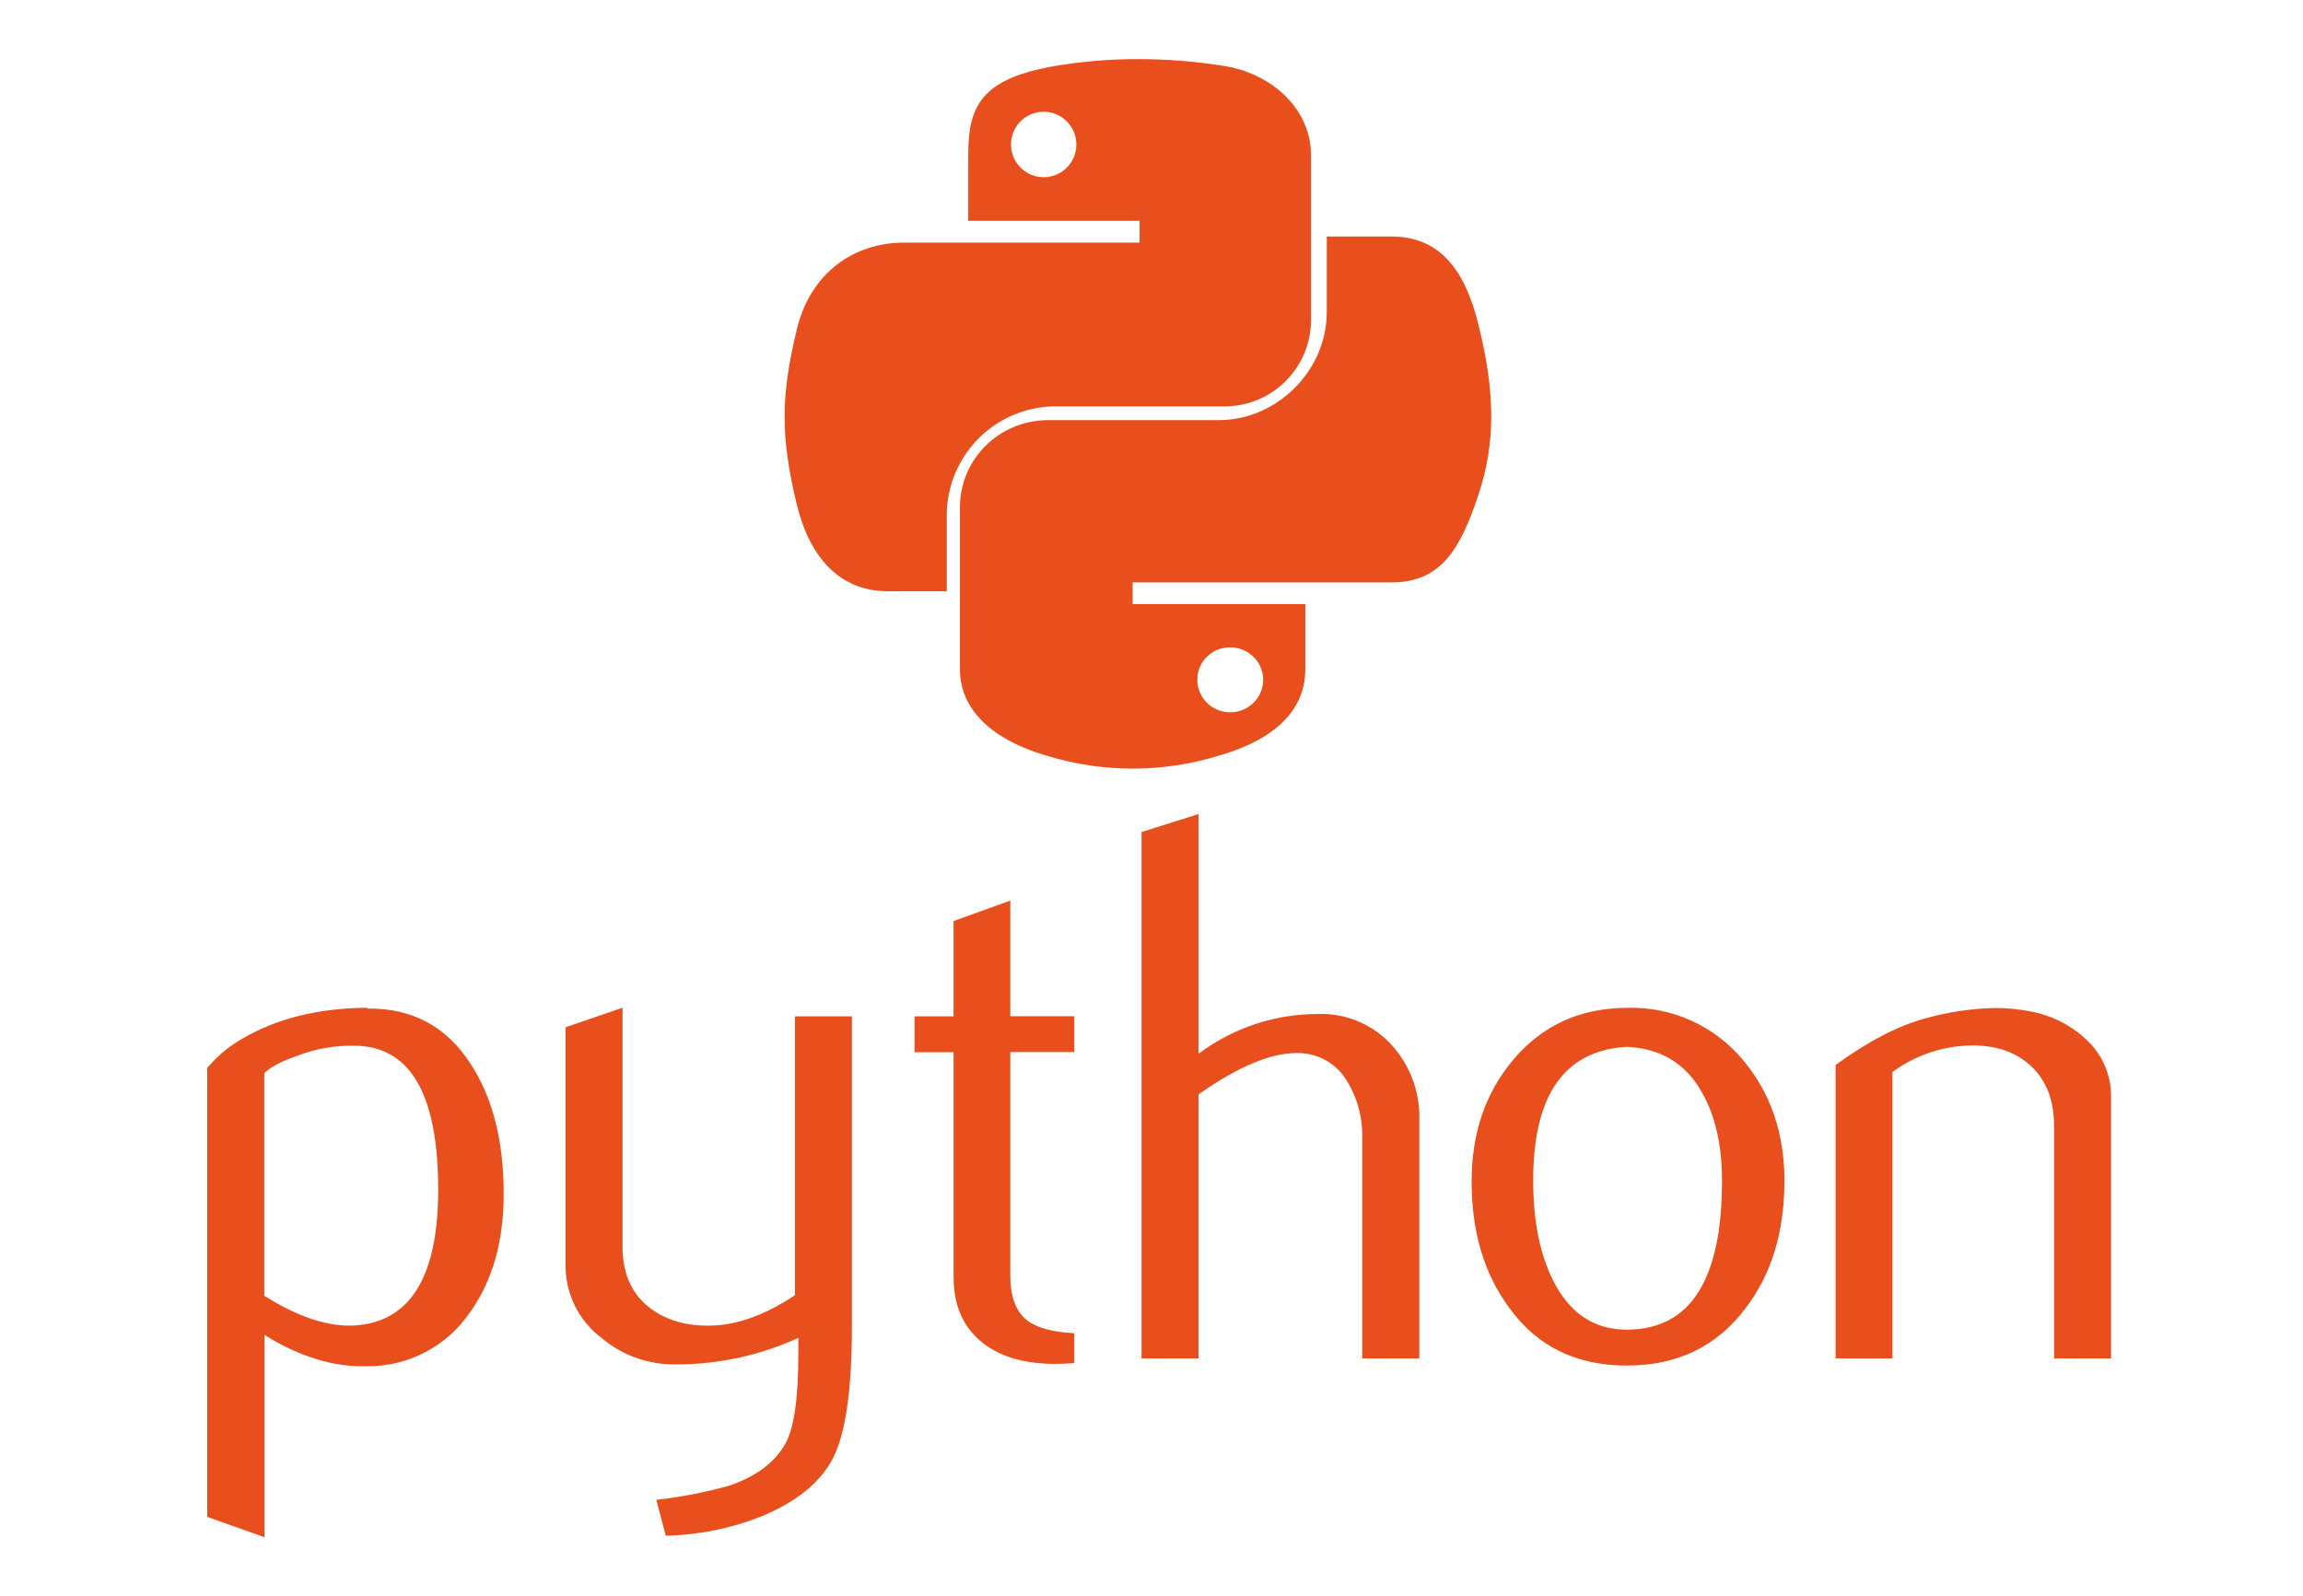 <?xml version="1.0" encoding="UTF-8"?>
<svg xmlns="http://www.w3.org/2000/svg" width="150" height="104" viewBox="0 0 150 104" fill="none">
  <g clip-path="url(#clip0_1356_4641)">
    <path d="M28.54 77.513C28.54 71.435 26.812 68.309 23.355 68.136C21.98 68.07 20.607 68.296 19.326 68.799C18.282 69.16 17.579 69.542 17.212 69.918V84.419C19.423 85.809 21.387 86.455 23.103 86.356C26.725 86.123 28.538 83.175 28.54 77.513ZM32.807 77.765C32.807 80.853 32.087 83.415 30.646 85.451C29.905 86.556 28.903 87.459 27.727 88.081C26.552 88.702 25.242 89.021 23.913 89.011C21.753 89.078 19.524 88.399 17.227 86.973V100.148L13.5 98.828V69.575C14.156 68.79 14.95 68.134 15.844 67.638C18.052 66.349 20.735 65.688 23.892 65.654L23.945 65.709C26.826 65.672 29.051 66.858 30.621 69.265C32.079 71.475 32.807 74.303 32.807 77.765ZM55.487 86.414C55.487 90.554 55.073 93.422 54.245 95.016C53.417 96.61 51.837 97.88 49.507 98.828C47.546 99.591 45.467 100.006 43.364 100.054L42.748 97.713C44.346 97.536 45.927 97.229 47.476 96.797C49.276 96.188 50.508 95.25 51.184 93.999C51.729 92.979 52.001 91.029 51.998 88.149V87.164C49.494 88.31 46.772 88.899 44.019 88.892C42.249 88.92 40.528 88.306 39.173 87.164C38.435 86.607 37.84 85.884 37.434 85.053C37.028 84.222 36.823 83.307 36.836 82.382V66.928L40.548 65.654V81.224C40.548 82.885 41.083 84.167 42.154 85.069C43.225 85.97 44.612 86.402 46.316 86.364C48.016 86.327 49.841 85.671 51.779 84.38V66.217H55.487V86.414ZM69.973 88.805C69.53 88.841 69.123 88.859 68.749 88.859C66.653 88.859 65.015 88.358 63.844 87.355C62.674 86.353 62.109 84.964 62.109 83.197V68.554H59.567V66.217H62.109V60.007L65.803 58.672V66.206H69.973V68.543H65.803V83.082C65.803 84.477 66.163 85.462 66.923 86.043C67.564 86.519 68.583 86.789 69.973 86.858V88.805ZM92.441 88.502H88.728V74.155C88.764 72.827 88.41 71.518 87.71 70.39C87.37 69.831 86.889 69.371 86.314 69.058C85.74 68.745 85.094 68.59 84.44 68.608C82.741 68.608 80.614 69.506 78.06 71.302V88.502H74.351V54.207L78.063 53.035V68.655C80.305 66.969 83.034 66.059 85.837 66.062C86.729 66.029 87.617 66.189 88.441 66.532C89.265 66.874 90.005 67.39 90.612 68.046C91.843 69.389 92.501 71.161 92.444 72.983V88.491L92.441 88.502ZM112.158 76.929C112.158 74.592 111.716 72.662 110.833 71.14C109.789 69.283 108.158 68.302 105.958 68.201C101.877 68.441 99.845 71.358 99.862 76.95C99.862 79.518 100.287 81.662 101.136 83.381C102.224 85.574 103.856 86.656 106.033 86.627C110.116 86.586 112.158 83.353 112.158 76.929ZM116.223 76.95C116.223 80.276 115.376 83.041 113.681 85.245C111.818 87.727 109.245 88.967 105.961 88.967C102.678 88.967 100.137 87.729 98.339 85.253C96.678 83.045 95.848 80.28 95.851 76.957C95.851 73.832 96.747 71.203 98.54 69.07C100.437 66.8 102.927 65.664 106.012 65.662C107.441 65.621 108.862 65.907 110.165 66.498C111.468 67.088 112.62 67.968 113.533 69.07C115.327 71.205 116.224 73.832 116.227 76.95H116.223ZM137.499 88.502H133.787V73.355C133.787 71.693 133.288 70.395 132.289 69.459C131.291 68.524 129.961 68.076 128.3 68.114C126.483 68.162 124.724 68.765 123.259 69.842V88.499H119.557V69.384C121.694 67.828 123.659 66.812 125.452 66.336C126.91 65.927 128.413 65.704 129.927 65.672C130.763 65.668 131.598 65.754 132.415 65.929C133.756 66.203 134.991 66.857 135.973 67.811C136.465 68.284 136.854 68.854 137.116 69.484C137.379 70.115 137.509 70.793 137.499 71.475V88.52V88.502ZM73.991 3.852C72.203 3.855 70.418 4.008 68.655 4.31C63.909 5.147 63.063 6.896 63.063 10.124V14.387H74.225V15.808H58.868C55.628 15.808 52.78 17.763 51.894 21.481C50.868 25.74 50.814 28.398 51.894 32.849C52.686 36.16 54.58 38.519 57.828 38.519H61.666V33.426C61.708 31.589 62.457 29.84 63.758 28.544C65.059 27.248 66.81 26.507 68.644 26.476H79.806C80.546 26.471 81.276 26.319 81.957 26.03C82.638 25.741 83.256 25.321 83.774 24.793C84.293 24.265 84.703 23.64 84.98 22.954C85.257 22.267 85.397 21.533 85.391 20.792V10.124C85.391 7.094 82.838 4.815 79.806 4.31C77.884 3.995 75.939 3.842 73.991 3.852ZM67.946 7.282C68.367 7.275 68.782 7.395 69.136 7.625C69.49 7.855 69.767 8.185 69.934 8.573C70.1 8.962 70.147 9.391 70.069 9.806C69.992 10.222 69.792 10.604 69.497 10.906C69.201 11.208 68.823 11.415 68.41 11.5C67.996 11.586 67.567 11.547 67.176 11.388C66.785 11.228 66.451 10.956 66.215 10.606C65.978 10.256 65.851 9.843 65.85 9.421C65.846 8.859 66.064 8.319 66.457 7.918C66.85 7.517 67.385 7.289 67.946 7.282Z" fill="#E84F1C"></path>
    <path d="M86.416 15.408V20.337C86.416 24.159 83.151 27.373 79.389 27.373H68.143C66.646 27.405 65.22 28.012 64.171 29.066C63.121 30.119 62.53 31.536 62.523 33.014V43.586C62.523 46.592 65.175 48.364 68.15 49.227C71.811 50.358 75.735 50.358 79.396 49.227C82.226 48.418 85.019 46.789 85.019 43.586V39.355H73.773V37.945H90.639C93.904 37.945 95.126 35.694 96.266 32.316C97.441 28.84 97.39 25.494 96.266 21.034C95.457 17.813 93.915 15.408 90.639 15.408H86.416ZM80.096 42.176C80.522 42.169 80.94 42.288 81.297 42.517C81.654 42.746 81.934 43.074 82.101 43.461C82.268 43.847 82.315 44.274 82.235 44.686C82.156 45.099 81.953 45.479 81.654 45.777C81.355 46.076 80.972 46.28 80.555 46.364C80.138 46.447 79.705 46.406 79.311 46.246C78.918 46.086 78.581 45.814 78.345 45.464C78.109 45.115 77.984 44.704 77.985 44.284C77.983 44.009 78.036 43.736 78.141 43.481C78.246 43.226 78.402 42.994 78.598 42.798C78.794 42.602 79.027 42.446 79.284 42.34C79.541 42.233 79.817 42.177 80.096 42.176Z" fill="#E84F1C"></path>
  </g>
  <defs>
    <clipPath id="clip0_1356_4641">
      <rect width="124" height="104" fill="white" transform="translate(13.5)"></rect>
    </clipPath>
  </defs>
</svg>
